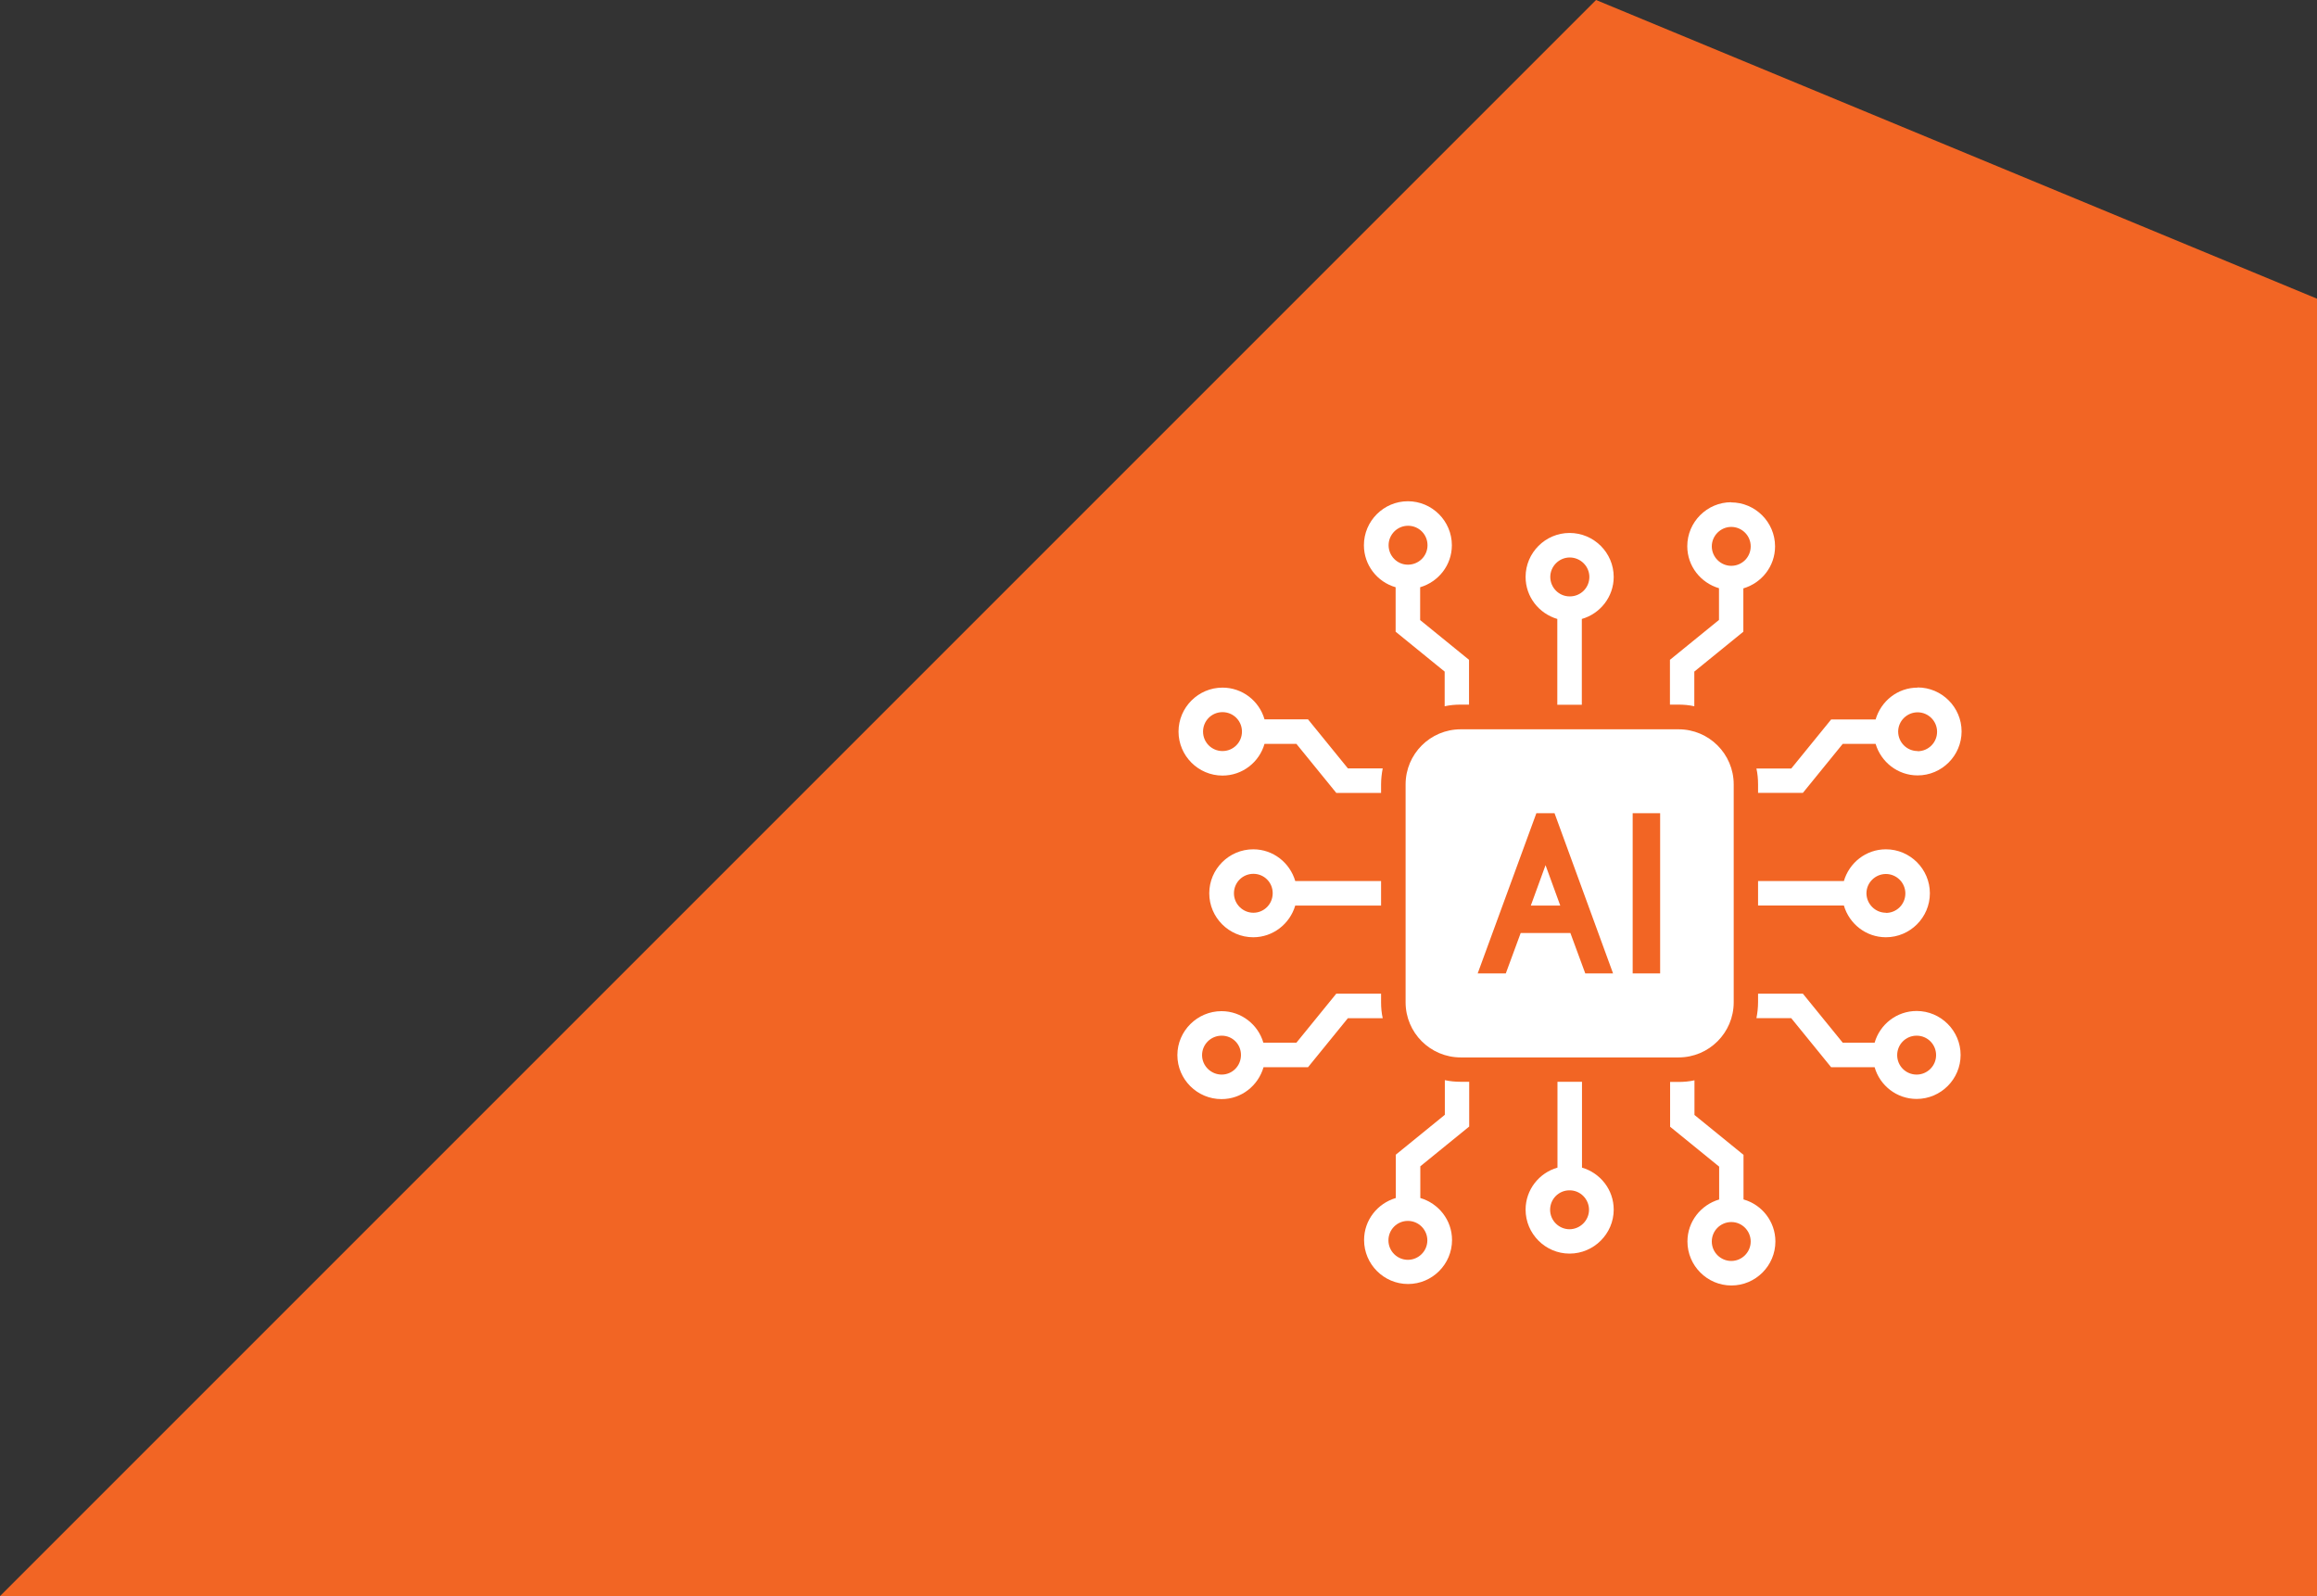 <?xml version="1.0" encoding="UTF-8"?>
<svg id="Isolation_Mode" xmlns="http://www.w3.org/2000/svg" viewBox="0 0 141.73 97.63">
  <rect x="0" y="0" width="141.73" height="97.63" fill="#333333" stroke="none"/>
  <defs>
    <style>
      .cls-1 {
        fill: #f26524;
      }

      .cls-2 {
        fill: #fff;
      }
    </style>
  </defs>
  <path class="cls-1" d="M141.73,97.63H0L97.63,0c21.26,8.81,22.84,9.46,44.1,18.27v79.37Z"/>
  <g>
    <g>
      <path class="cls-2" d="M105.9,30.72c-1.48,0-2.69,1.21-2.69,2.69,0,1.22.82,2.24,1.94,2.57v1.94l-3,2.44v2.74h.52c.33,0,.66.03.97.1v-2.12l3-2.44v-2.65c1.12-.33,1.94-1.35,1.94-2.57,0-1.48-1.21-2.69-2.69-2.69ZM105.9,34.61c-.65,0-1.19-.54-1.19-1.19s.54-1.19,1.19-1.19,1.19.53,1.19,1.19-.53,1.19-1.19,1.19Z"/>
      <path class="cls-2" d="M86.87,37.93v-2.01c1.12-.33,1.94-1.35,1.94-2.57,0-1.48-1.21-2.69-2.69-2.69s-2.69,1.21-2.69,2.69c0,1.22.82,2.25,1.94,2.57v2.72l3,2.44v2.12c.31-.07.64-.1.97-.1h.52v-2.74l-3-2.44ZM86.12,34.54c-.66,0-1.18-.54-1.18-1.19s.53-1.19,1.19-1.19,1.19.53,1.19,1.19-.53,1.18-1.18,1.19h-.01Z"/>
      <path class="cls-2" d="M96.01,32.6c-1.48,0-2.69,1.21-2.69,2.69,0,1.22.82,2.24,1.94,2.57v5.25h1.5v-5.25c1.12-.32,1.95-1.35,1.95-2.57,0-1.48-1.21-2.69-2.7-2.69ZM96.02,36.48h-.01c-.65,0-1.18-.54-1.18-1.19s.54-1.19,1.19-1.19,1.2.53,1.2,1.19-.53,1.19-1.19,1.19Z"/>
      <path class="cls-2" d="M79.23,53.89c-.33-1.12-1.35-1.94-2.57-1.94-1.48,0-2.69,1.21-2.69,2.69s1.21,2.69,2.69,2.69c1.21,0,2.24-.82,2.57-1.94h5.25v-1.5h-5.25ZM77.85,54.64h0c0,.66-.53,1.19-1.18,1.19s-1.19-.53-1.19-1.19.53-1.19,1.19-1.19,1.18.53,1.18,1.18h0Z"/>
      <path class="cls-2" d="M84.48,61.3v-.52h-2.74l-2.44,3h-2.02c-.32-1.11-1.35-1.93-2.56-1.93-1.48,0-2.7,1.21-2.7,2.69s1.21,2.69,2.7,2.69c1.22,0,2.24-.82,2.57-1.95h2.72l2.44-3h2.13c-.07-.31-.1-.64-.1-.97ZM75.91,64.53h0c0,.67-.53,1.2-1.18,1.2s-1.2-.53-1.2-1.19.54-1.19,1.2-1.19,1.18.52,1.18,1.18h0Z"/>
      <path class="cls-2" d="M82.45,47l-2.44-3h-2.66c-.32-1.12-1.35-1.94-2.57-1.94-1.48,0-2.69,1.21-2.69,2.69s1.21,2.69,2.69,2.69c1.22,0,2.25-.82,2.57-1.94h1.95l2.44,3h2.74v-.52c0-.34.04-.67.1-.98h-2.13ZM74.78,45.94c-.66,0-1.19-.53-1.19-1.19s.53-1.19,1.19-1.19,1.19.53,1.19,1.19-.53,1.19-1.19,1.19Z"/>
      <path class="cls-2" d="M89.87,68.91v-2.74h-.52c-.33,0-.66-.03-.97-.1v2.12l-3,2.44v2.65c-1.12.33-1.94,1.35-1.94,2.57,0,1.48,1.21,2.69,2.69,2.69s2.69-1.21,2.69-2.69c0-1.22-.82-2.24-1.94-2.57v-1.94l3-2.44ZM87.31,75.87c0,.66-.54,1.19-1.19,1.19s-1.19-.53-1.19-1.19.53-1.19,1.19-1.19,1.19.54,1.19,1.19Z"/>
      <path class="cls-2" d="M96.77,71.42v-5.25h-1.5v5.25c-1.12.32-1.95,1.35-1.95,2.57,0,1.48,1.21,2.69,2.69,2.69s2.7-1.21,2.7-2.69c0-1.22-.82-2.24-1.94-2.57ZM96.01,75.19c-.65,0-1.19-.53-1.19-1.19s.53-1.19,1.18-1.19h.02c.65,0,1.18.54,1.18,1.19s-.54,1.19-1.2,1.19Z"/>
      <path class="cls-2" d="M106.65,73.36v-2.72l-3-2.44v-2.12c-.31.07-.64.1-.97.1h-.52v2.74l3,2.44v2.01c-1.12.33-1.94,1.35-1.94,2.57,0,1.48,1.21,2.69,2.69,2.69s2.69-1.21,2.69-2.69c0-1.22-.82-2.25-1.94-2.57ZM105.9,77.13c-.65,0-1.19-.53-1.19-1.19s.53-1.18,1.18-1.19h.02c.65,0,1.18.54,1.18,1.19s-.53,1.19-1.19,1.19Z"/>
      <path class="cls-2" d="M117.3,42.06c-1.22,0-2.24.82-2.57,1.95h-2.72l-2.44,3h-2.13c.07.31.1.64.1.97v.52h2.74l2.44-3h2.01c.33,1.11,1.35,1.93,2.57,1.93,1.48,0,2.69-1.21,2.69-2.69s-1.21-2.69-2.69-2.69ZM117.3,45.94c-.65,0-1.18-.52-1.19-1.18,0,0,0,0,0,0,0,0,0,0,0-.01,0-.65.54-1.18,1.19-1.18s1.19.53,1.19,1.19-.53,1.19-1.19,1.19Z"/>
      <path class="cls-2" d="M117.24,61.84c-1.22,0-2.25.82-2.57,1.94h-1.95l-2.44-3h-2.74v.52c0,.34-.04.67-.1.98h2.13l2.44,3h2.66c.32,1.12,1.35,1.94,2.57,1.94,1.48,0,2.69-1.21,2.69-2.69s-1.21-2.69-2.69-2.69ZM117.24,65.73c-.66,0-1.19-.53-1.19-1.19s.53-1.19,1.19-1.19,1.19.53,1.19,1.19-.54,1.19-1.19,1.19Z"/>
      <path class="cls-2" d="M115.36,51.95c-1.22,0-2.24.82-2.57,1.94h-5.25v1.5h5.25c.33,1.12,1.35,1.94,2.57,1.94,1.48,0,2.69-1.21,2.69-2.69s-1.21-2.69-2.69-2.69ZM115.36,55.83c-.65,0-1.18-.53-1.19-1.18h0s0-.01,0-.01c0-.65.54-1.18,1.19-1.18s1.19.53,1.19,1.19-.53,1.19-1.19,1.19Z"/>
    </g>
    <g>
      <polygon class="cls-2" points="93.64 55.39 95.44 55.39 94.54 52.92 93.64 55.39"/>
      <path class="cls-2" d="M102.68,44.61h-13.33c-1.86,0-3.37,1.51-3.37,3.37v13.33c0,1.86,1.51,3.37,3.37,3.37h13.33c1.86,0,3.37-1.51,3.37-3.37v-13.33c0-1.86-1.51-3.37-3.37-3.37ZM96.97,59.54l-.91-2.47h-3.04l-.91,2.47h-1.72l3.59-9.8h1.11l3.58,9.8h-1.71ZM101.55,59.54h-1.68v-9.8h1.68v9.8Z"/>
    </g>
  </g>
</svg>